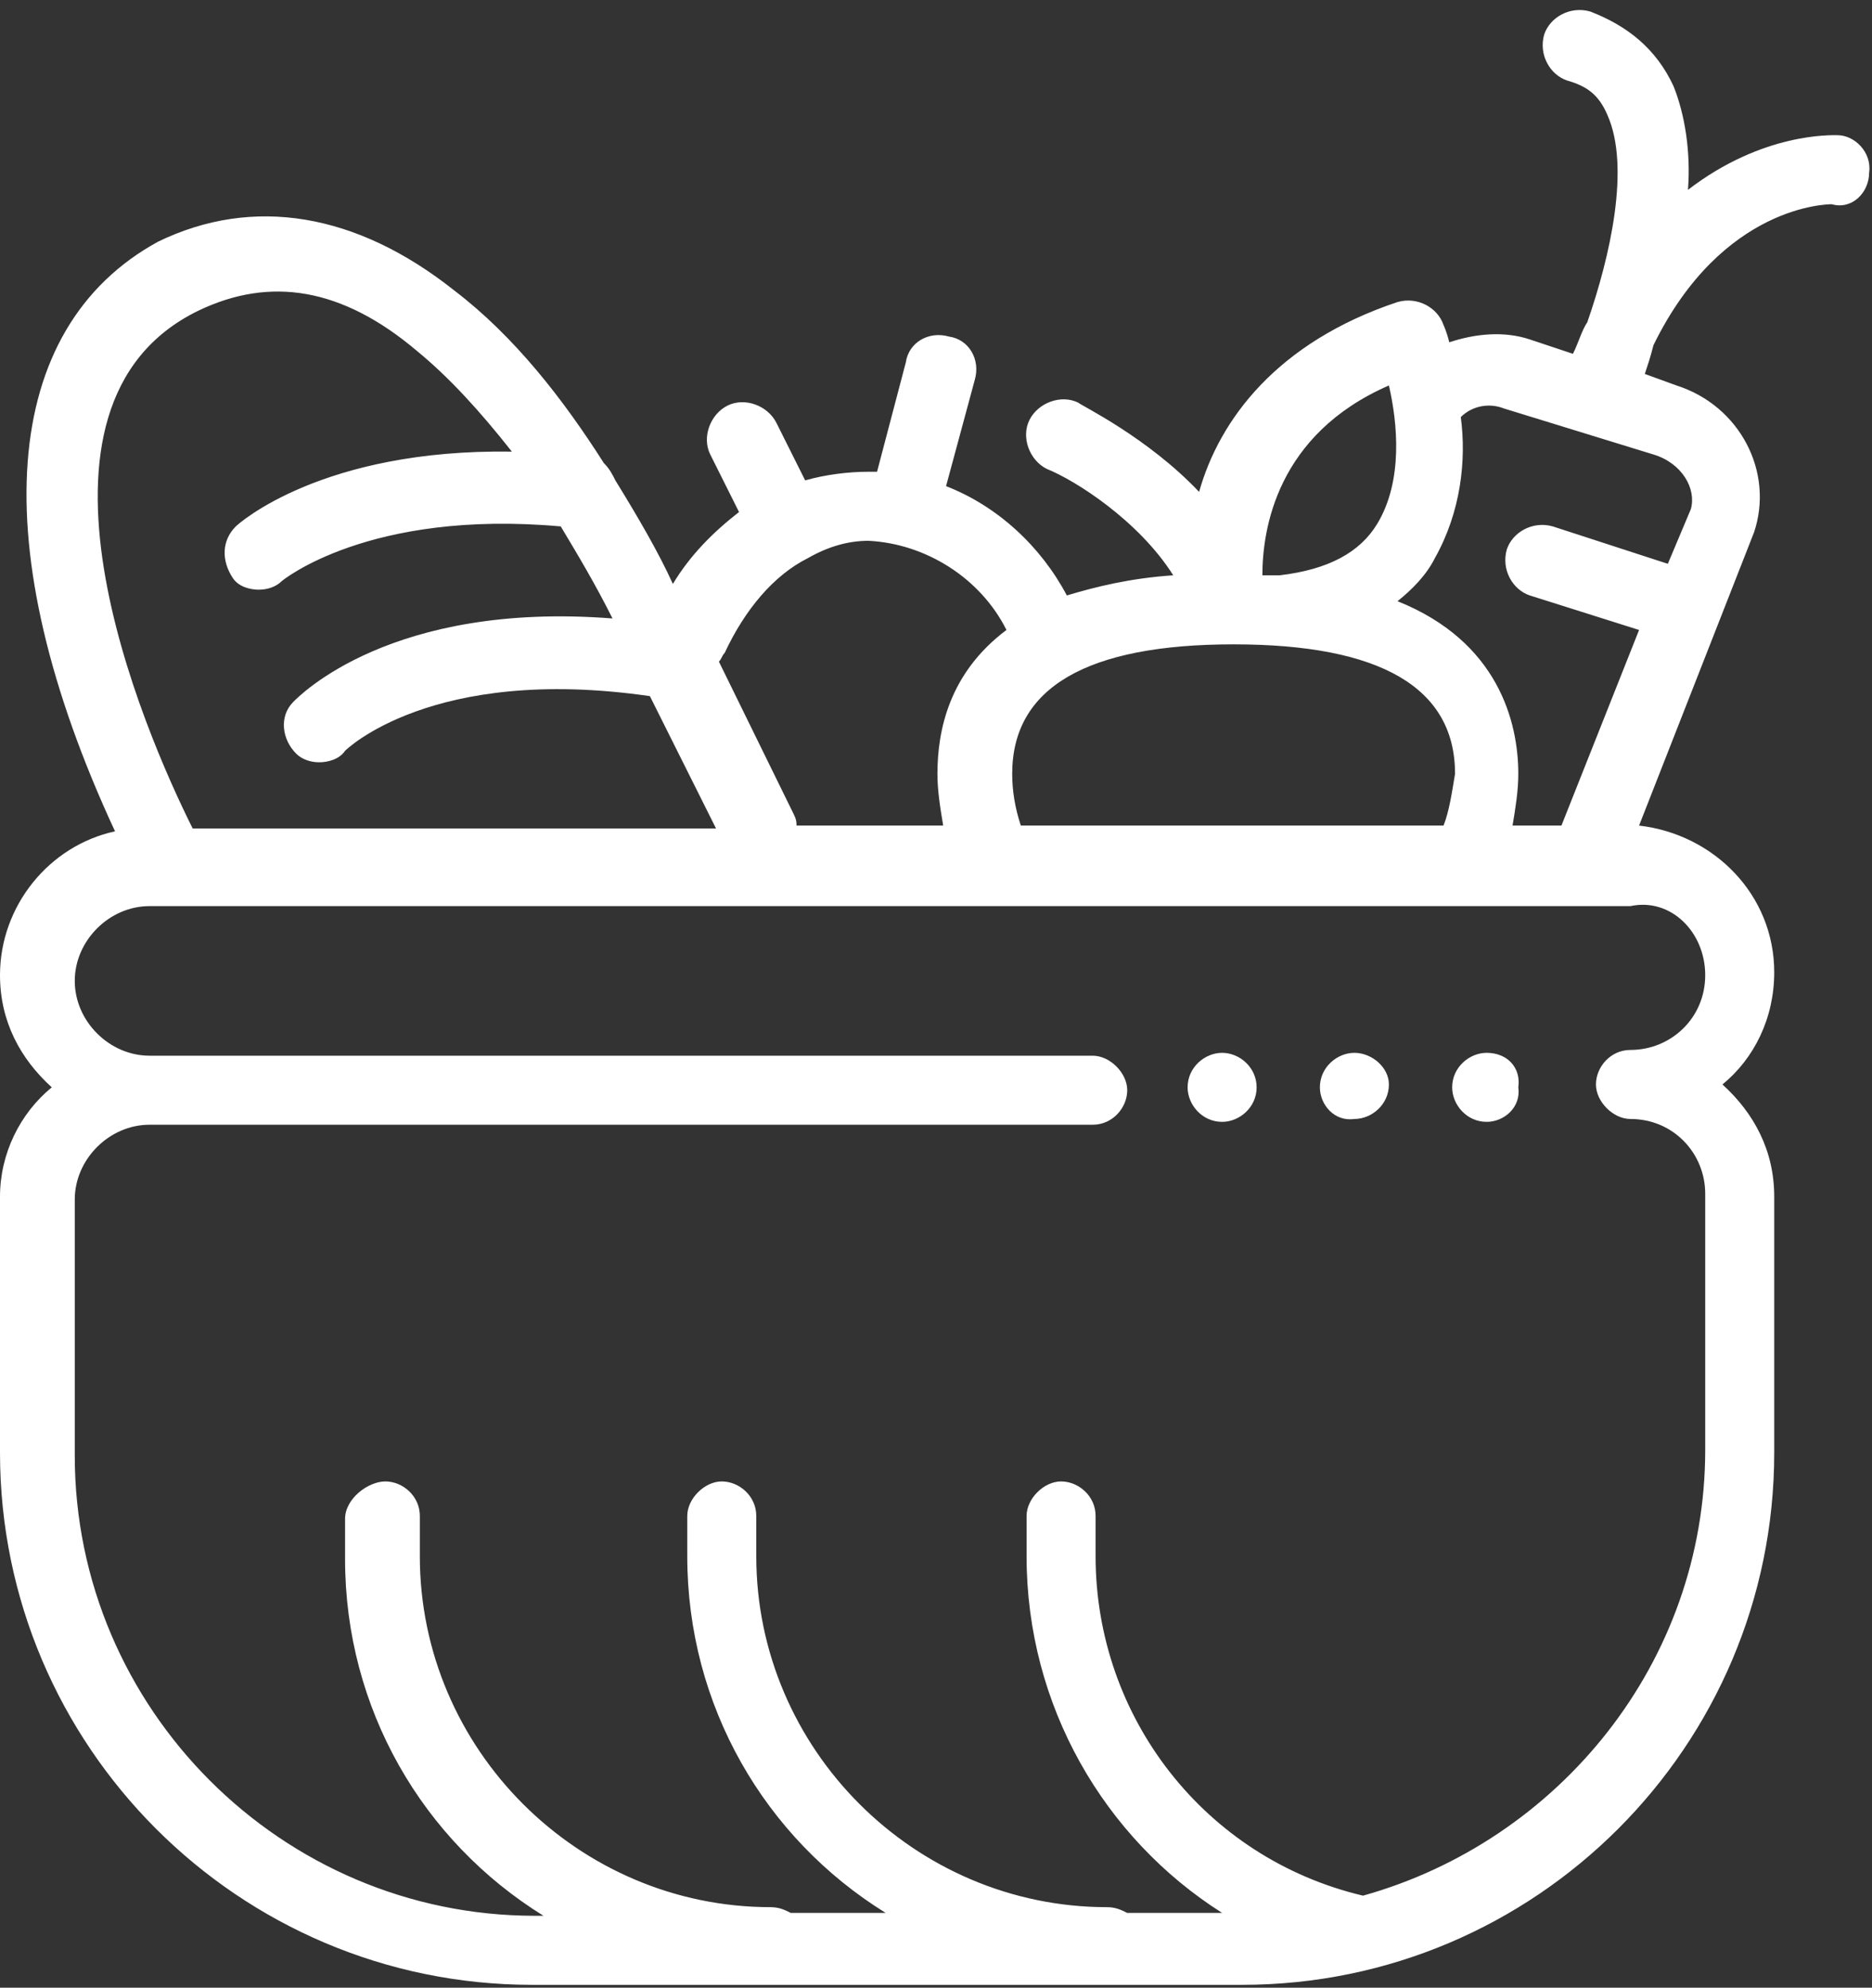 <?xml version="1.0" encoding="utf-8"?>
<!-- Generator: Adobe Illustrator 24.2.3, SVG Export Plug-In . SVG Version: 6.00 Build 0)  -->
<svg version="1.1" id="Calque_1" xmlns="http://www.w3.org/2000/svg" xmlns:xlink="http://www.w3.org/1999/xlink" x="0px" y="0px"
	 viewBox="0 0 65.1 69.1" style="enable-background:new 0 0 65.1 69.1;" xml:space="preserve">
<rect x="0" y="0" width="65.1" height="69.1" fill="#333333" stroke="none"/>
<style type="text/css">
	.st0{fill:#FFFFFF;}
</style>
<g>
	<path class="st0" d="M51.7,36.6c-0.6,0-1.2,0.5-1.2,1.2c0,0,0,0,0,0c0,0.6,0.5,1.2,1.2,1.2c0,0,0,0,0,0c0.6,0,1.2-0.5,1.1-1.2
		C52.9,37.1,52.4,36.6,51.7,36.6z"/>
	<path class="st0" d="M47.1,36.6C47.1,36.6,47.1,36.6,47.1,36.6c-0.6,0-1.2,0.5-1.2,1.2c0,0,0,0,0,0c0,0.6,0.5,1.2,1.2,1.1
		c0.6,0,1.2-0.5,1.2-1.2c0,0,0,0,0,0C48.3,37.1,47.7,36.6,47.1,36.6z"/>
	<path class="st0" d="M42.5,36.6C42.5,36.6,42.5,36.6,42.5,36.6c-0.6,0-1.2,0.5-1.2,1.2c0,0.6,0.5,1.2,1.2,1.2c0,0,0,0,0,0
		c0.6,0,1.2-0.5,1.2-1.2C43.7,37.1,43.1,36.6,42.5,36.6z"/>
	<path class="st0" d="M63.9,4.7c-0.2,0-2.6-0.1-5.2,1.9c0.1-1.3-0.1-2.6-0.5-3.6c-0.6-1.3-1.6-2.1-2.9-2.6c-0.7-0.2-1.4,0.2-1.6,0.8
		c-0.2,0.7,0.2,1.4,0.8,1.6C55.2,3,55.6,3.3,55.9,4c0.8,1.8,0.1,4.9-0.7,7.2c-0.2,0.3-0.3,0.7-0.5,1.1l-1.5-0.5
		c-0.9-0.3-1.9-0.2-2.8,0.1c-0.1-0.4-0.2-0.6-0.2-0.6c-0.2-0.6-0.9-1-1.6-0.8c-4.2,1.4-6.2,4.1-6.9,6.6c-1.8-1.9-4.1-3-4.2-3.1
		c-0.6-0.3-1.4,0-1.7,0.6s0,1.4,0.6,1.7c1,0.4,3.2,1.8,4.4,3.7c-1.5,0.1-2.7,0.4-3.7,0.7c-0.9-1.7-2.4-3.1-4.2-3.8l1-3.7
		c0.2-0.7-0.2-1.4-0.9-1.5c-0.7-0.2-1.4,0.2-1.5,0.9l-1,3.8c-0.1,0-0.2,0-0.3,0c-0.7,0-1.5,0.1-2.2,0.3l-1-2
		c-0.3-0.6-1.1-0.9-1.7-0.6c-0.6,0.3-0.9,1.1-0.6,1.7l1,2c-0.9,0.7-1.7,1.5-2.3,2.5c-0.5-1.1-1.2-2.3-2-3.6
		c-0.1-0.2-0.2-0.4-0.4-0.6c-1.4-2.2-3.1-4.4-5.2-6c-3.4-2.7-7-3.3-10.3-1.7C0,11.4-0.6,19,4,28.9c-2.3,0.5-4,2.6-4,5
		c0,1.6,0.7,2.9,1.8,3.9C0.7,38.7,0,40.1,0,41.6v8.9c0,10.2,8.3,18.5,18.5,18.5h24.7c10.2,0,18.5-8.3,18.5-18.5v-8.9
		c0-1.6-0.7-2.9-1.8-3.9c1.1-0.9,1.8-2.3,1.8-3.9c0-2.7-2.1-4.8-4.7-5.1l4-10.2c0.7-2.1-0.5-4.4-2.7-5.1L57.2,13
		c0.1-0.3,0.2-0.6,0.3-1c2.4-4.9,6.1-4.9,6.2-4.9C64.4,7.3,65,6.7,65,6C65.1,5.3,64.5,4.7,63.9,4.7z M50.2,28.7H35.5
		c-0.2-0.6-0.3-1.2-0.3-1.8c0-3,2.6-4.5,7.7-4.5s7.7,1.5,7.7,4.5C50.5,27.5,50.4,28.2,50.2,28.7z M48.3,13.4
		c0.3,1.3,0.5,3.3-0.4,4.8c-0.6,1-1.7,1.6-3.4,1.8c-0.1,0-0.1,0-0.2,0c-0.1,0-0.3,0-0.4,0C43.9,18.4,44.4,15.1,48.3,13.4z
		 M25.2,22.7c0.7-1.5,1.7-2.7,2.9-3.3c0,0,0,0,0,0c0,0,0,0,0,0c0.7-0.4,1.4-0.6,2.1-0.6c2,0.1,3.9,1.3,4.8,3.1c-2,1.5-2.4,3.5-2.4,5
		c0,0.6,0.1,1.2,0.2,1.8h-5.1c0-0.1,0-0.2-0.1-0.4L25,23C25.1,22.9,25.1,22.8,25.2,22.7z M6.9,10.8c2.5-1.2,5-0.8,7.6,1.4
		c1.1,0.9,2.2,2.1,3.3,3.5c-6.6-0.1-9.5,2.5-9.6,2.6c-0.5,0.5-0.5,1.2-0.1,1.8c0.2,0.3,0.6,0.4,0.9,0.4c0.3,0,0.6-0.1,0.8-0.3
		c0,0,3-2.5,9.7-1.9c0.6,1,1.2,2,1.8,3.2c-7.7-0.6-10.9,2.7-11.1,2.9c-0.5,0.5-0.4,1.3,0.1,1.8c0.2,0.2,0.5,0.3,0.8,0.3
		c0.3,0,0.7-0.1,0.9-0.4c0,0,3-3,10.6-1.9l2.3,4.6H6.7c0,0,0,0,0,0C5,25.4,0.1,14.1,6.9,10.8z M59.3,33.9c0,1.5-1.2,2.6-2.6,2.6
		c-0.7,0-1.2,0.6-1.2,1.2s0.6,1.2,1.2,1.2c0,0,0,0,0,0c0,0,0,0,0,0c1.5,0,2.6,1.2,2.6,2.6v8.9c0,7.4-5.1,13.6-11.9,15.5c0,0,0,0,0,0
		c-5.5-1.3-9.3-6.2-9.3-11.8v-1.4c0-0.7-0.6-1.2-1.2-1.2s-1.2,0.6-1.2,1.2v1.4c0,5.2,2.7,9.8,6.8,12.4h-3.3
		c-0.2-0.1-0.4-0.2-0.7-0.2c-6.7,0-12.2-5.5-12.2-12.2v-1.4c0-0.7-0.6-1.2-1.2-1.2s-1.2,0.6-1.2,1.2v1.4c0,5.2,2.7,9.8,6.9,12.4
		h-3.3c-0.2-0.1-0.4-0.2-0.7-0.2c-6.7,0-12.2-5.5-12.2-12.2v-1.4c0-0.7-0.6-1.2-1.2-1.2S12,52.1,12,52.8v1.4c0,5.2,2.7,9.8,6.9,12.4
		h-0.3c-8.8,0-16-7.2-16-16v-8.9c0-1.4,1.2-2.6,2.6-2.6c0,0,0,0,0,0h32.8c0.7,0,1.2-0.6,1.2-1.2s-0.6-1.2-1.2-1.2H5.2c0,0,0,0,0,0
		c0,0,0,0,0,0c-1.4,0-2.6-1.2-2.6-2.6c0-1.4,1.2-2.6,2.6-2.6h29.5c0,0,0,0,0,0c0,0,0,0,0,0h20.6c0,0,0,0,0,0c0,0,0,0,0,0h1.4
		C58.1,31.2,59.3,32.4,59.3,33.9z M58.8,17.7L58,19.6l-4-1.3c-0.7-0.2-1.4,0.2-1.6,0.8c-0.2,0.7,0.2,1.4,0.8,1.6l3.8,1.2l-2.7,6.8
		h-1.7c0.1-0.6,0.2-1.2,0.2-1.8c0-1.8-0.7-4.6-4.2-6c0.5-0.4,1-0.9,1.3-1.5c0.9-1.6,1.1-3.4,0.9-4.9c0.4-0.4,1-0.5,1.5-0.3l5.2,1.6
		C58.5,16.1,59,17,58.8,17.7z"/>
</g>
</svg>
